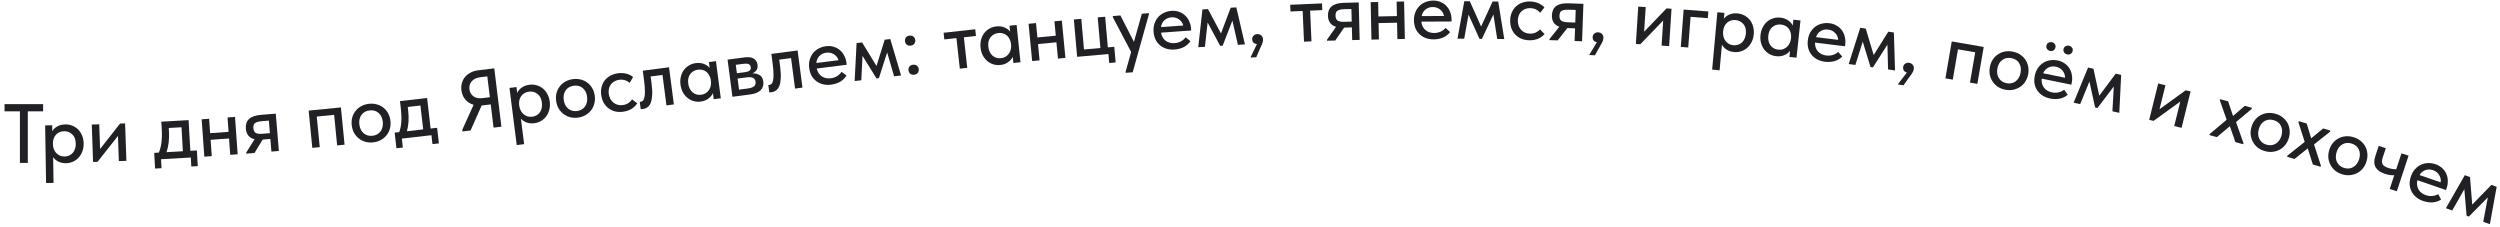 <?xml version="1.0" encoding="UTF-8"?> <svg xmlns="http://www.w3.org/2000/svg" width="506" height="46" viewBox="0 0 506 46" fill="none"><path d="M498.874 35.46L499.928 35.843L500.38 41.416L504.258 37.418L505.328 37.808L503.951 45.375L502.609 44.886L503.539 39.943L499.701 43.829L499.238 43.66L498.781 38.302L496.33 42.602L495.052 42.138L498.874 35.46Z" fill="#202124"></path><path d="M490.455 40.684C489.909 40.496 489.435 40.236 489.033 39.906C488.642 39.579 488.331 39.196 488.099 38.756C487.878 38.32 487.748 37.844 487.711 37.328C487.688 36.804 487.774 36.258 487.97 35.691C488.173 35.101 488.456 34.612 488.819 34.221C489.181 33.831 489.584 33.532 490.027 33.325C490.481 33.122 490.955 33.016 491.45 33.007C491.959 32.991 492.46 33.068 492.953 33.238C493.51 33.43 493.968 33.702 494.326 34.053C494.699 34.398 494.976 34.793 495.157 35.239C495.343 35.675 495.435 36.138 495.433 36.63C495.446 37.113 495.371 37.591 495.208 38.062L495.07 38.464L489.284 36.468C489.123 37.179 489.195 37.804 489.501 38.341C489.818 38.882 490.309 39.267 490.973 39.496C491.423 39.652 491.865 39.708 492.299 39.666C492.744 39.628 493.141 39.501 493.491 39.286L494.082 40.389C493.569 40.728 492.994 40.919 492.355 40.962C491.721 40.995 491.087 40.903 490.455 40.684ZM492.429 34.442C491.894 34.257 491.379 34.254 490.886 34.431C490.408 34.602 490.017 34.934 489.715 35.429L493.989 36.905C494.074 36.382 493.973 35.892 493.688 35.434C493.417 34.968 492.997 34.638 492.429 34.442Z" fill="#202124"></path><path d="M484.596 35.464C484.352 35.479 484.074 35.471 483.762 35.44C483.454 35.398 483.111 35.315 482.735 35.191C482.293 35.045 481.911 34.865 481.588 34.652C481.275 34.441 481.029 34.193 480.849 33.907C480.672 33.61 480.576 33.268 480.56 32.881C480.544 32.494 480.616 32.058 480.776 31.574L481.452 29.523L482.889 29.997L482.234 31.983C482.078 32.456 482.071 32.86 482.212 33.193C482.356 33.515 482.762 33.786 483.429 34.005C483.968 34.183 484.489 34.265 484.995 34.253L486.053 31.04L487.49 31.513L485.118 38.714L483.681 38.241L484.596 35.464Z" fill="#202124"></path><path d="M474.03 35.268C473.49 35.098 473.016 34.848 472.609 34.518C472.216 34.18 471.905 33.791 471.675 33.351C471.446 32.91 471.305 32.432 471.254 31.917C471.216 31.394 471.283 30.863 471.453 30.322C471.623 29.782 471.871 29.313 472.198 28.917C472.539 28.513 472.928 28.202 473.365 27.983C473.806 27.754 474.282 27.619 474.794 27.578C475.317 27.54 475.848 27.607 476.389 27.777C476.929 27.947 477.398 28.196 477.794 28.522C478.201 28.852 478.519 29.238 478.749 29.678C478.982 30.108 479.117 30.585 479.154 31.107C479.206 31.623 479.147 32.151 478.977 32.691C478.803 33.242 478.546 33.72 478.205 34.123C477.878 34.52 477.489 34.831 477.038 35.057C476.6 35.276 476.119 35.409 475.593 35.457C475.081 35.498 474.56 35.435 474.03 35.268ZM474.434 33.987C474.769 34.093 475.095 34.13 475.414 34.1C475.733 34.07 476.023 33.977 476.286 33.822C476.563 33.66 476.803 33.444 477.006 33.176C477.21 32.907 477.369 32.589 477.485 32.221C477.713 31.497 477.693 30.843 477.425 30.26C477.168 29.68 476.688 29.279 475.986 29.058C475.294 28.84 474.666 28.892 474.101 29.213C473.547 29.538 473.156 30.062 472.928 30.787C472.816 31.143 472.765 31.495 472.774 31.843C472.787 32.18 472.856 32.487 472.983 32.764C473.12 33.045 473.309 33.295 473.549 33.513C473.793 33.72 474.088 33.879 474.434 33.987Z" fill="#202124"></path><path d="M462.975 31.502L466.47 28.715L465.202 24.769L465.275 24.524L466.871 25.002L467.787 27.991L470.21 26.001L471.66 26.434L471.587 26.679L468.358 29.226L469.75 33.529L469.698 33.761L468.118 33.289L467.087 30.035L464.405 32.178L462.907 31.73L462.975 31.502Z" fill="#202124"></path><path d="M458.403 30.583C457.858 30.428 457.378 30.191 456.962 29.872C456.56 29.545 456.239 29.165 455.997 28.73C455.756 28.296 455.602 27.822 455.536 27.308C455.485 26.787 455.537 26.254 455.692 25.709C455.848 25.164 456.083 24.689 456.399 24.284C456.729 23.871 457.109 23.55 457.54 23.319C457.975 23.078 458.447 22.93 458.958 22.875C459.479 22.823 460.012 22.875 460.557 23.031C461.102 23.186 461.577 23.422 461.982 23.738C462.398 24.056 462.726 24.433 462.968 24.867C463.213 25.291 463.361 25.763 463.412 26.285C463.478 26.798 463.433 27.328 463.278 27.872C463.119 28.428 462.875 28.913 462.545 29.325C462.229 29.73 461.849 30.052 461.404 30.29C460.972 30.521 460.495 30.667 459.97 30.73C459.459 30.785 458.937 30.736 458.403 30.583ZM458.771 29.292C459.109 29.388 459.437 29.417 459.754 29.378C460.072 29.339 460.36 29.238 460.618 29.076C460.891 28.906 461.125 28.684 461.321 28.41C461.517 28.136 461.668 27.814 461.774 27.444C461.982 26.713 461.944 26.06 461.661 25.484C461.388 24.912 460.897 24.524 460.189 24.322C459.491 24.123 458.865 24.192 458.309 24.528C457.765 24.868 457.388 25.403 457.18 26.133C457.077 26.493 457.035 26.846 457.054 27.193C457.076 27.53 457.154 27.835 457.288 28.109C457.433 28.386 457.628 28.63 457.874 28.842C458.124 29.042 458.423 29.192 458.771 29.292Z" fill="#202124"></path><path d="M447.251 27.115L450.671 24.236L449.298 20.325L449.364 20.078L450.973 20.513L451.968 23.477L454.337 21.423L455.797 21.818L455.731 22.064L452.571 24.697L454.077 28.961L454.032 29.195L452.44 28.764L451.322 25.539L448.698 27.753L447.188 27.344L447.251 27.115Z" fill="#202124"></path><path d="M436.821 16.894L438.289 17.258L437.086 22.109L442.381 18.273L443.371 18.518L441.547 25.877L440.062 25.509L441.289 20.559L435.871 24.47L434.996 24.253L436.821 16.894Z" fill="#202124"></path><path d="M422.622 13.666L423.717 13.91L424.889 19.377L428.214 14.909L429.326 15.155L428.944 22.837L427.55 22.528L427.829 17.505L424.529 21.857L424.048 21.75L422.899 16.497L421.028 21.079L419.7 20.784L422.622 13.666Z" fill="#202124"></path><path d="M414.953 19.943C414.387 19.827 413.883 19.632 413.442 19.356C413.012 19.083 412.653 18.744 412.366 18.338C412.09 17.935 411.899 17.48 411.795 16.972C411.704 16.456 411.718 15.904 411.838 15.316C411.963 14.705 412.18 14.182 412.488 13.748C412.797 13.314 413.157 12.965 413.569 12.702C413.993 12.442 414.449 12.275 414.938 12.201C415.441 12.119 415.948 12.13 416.459 12.234C417.036 12.352 417.525 12.562 417.926 12.864C418.341 13.156 418.667 13.512 418.905 13.931C419.146 14.339 419.298 14.786 419.36 15.273C419.436 15.752 419.424 16.235 419.324 16.724L419.239 17.14L413.243 15.915C413.175 16.641 413.328 17.251 413.702 17.744C414.087 18.239 414.623 18.557 415.312 18.697C415.778 18.793 416.224 18.791 416.649 18.693C417.085 18.597 417.462 18.419 417.781 18.161L418.51 19.177C418.046 19.58 417.501 19.844 416.873 19.971C416.248 20.086 415.608 20.077 414.953 19.943ZM416.097 13.496C415.541 13.383 415.031 13.446 414.566 13.687C414.113 13.918 413.77 14.299 413.534 14.829L417.964 15.734C417.98 15.205 417.816 14.732 417.474 14.315C417.144 13.889 416.685 13.616 416.097 13.496ZM414.943 10.311C414.688 10.259 414.482 10.13 414.328 9.925C414.186 9.711 414.142 9.476 414.194 9.221C414.246 8.965 414.377 8.778 414.586 8.659C414.809 8.531 415.048 8.493 415.304 8.545C415.57 8.6 415.77 8.727 415.902 8.928C416.037 9.117 416.078 9.34 416.026 9.595C415.974 9.85 415.846 10.05 415.644 10.194C415.443 10.326 415.209 10.365 414.943 10.311ZM418.407 11.019C418.152 10.966 417.947 10.838 417.792 10.633C417.651 10.419 417.606 10.184 417.658 9.929C417.711 9.673 417.841 9.486 418.051 9.367C418.274 9.239 418.513 9.201 418.768 9.253C419.035 9.307 419.234 9.435 419.367 9.636C419.513 9.827 419.559 10.051 419.507 10.306C419.455 10.562 419.322 10.76 419.108 10.901C418.907 11.034 418.674 11.073 418.407 11.019Z" fill="#202124"></path><path d="M405.897 18.164C405.34 18.059 404.84 17.867 404.397 17.588C403.967 17.299 403.612 16.95 403.332 16.539C403.052 16.129 402.855 15.671 402.743 15.165C402.644 14.651 402.647 14.115 402.752 13.558C402.857 13.002 403.048 12.507 403.325 12.075C403.616 11.634 403.965 11.279 404.374 11.009C404.784 10.729 405.241 10.539 405.744 10.437C406.259 10.338 406.794 10.341 407.351 10.446C407.908 10.551 408.403 10.742 408.835 11.02C409.278 11.299 409.64 11.644 409.92 12.055C410.202 12.454 410.393 12.911 410.492 13.425C410.604 13.931 410.608 14.462 410.503 15.019C410.396 15.587 410.197 16.091 409.907 16.532C409.629 16.965 409.28 17.32 408.858 17.598C408.45 17.867 407.988 18.056 407.471 18.167C406.968 18.268 406.443 18.267 405.897 18.164ZM406.146 16.845C406.491 16.91 406.82 16.908 407.133 16.84C407.445 16.772 407.723 16.646 407.965 16.461C408.221 16.267 408.434 16.024 408.604 15.733C408.774 15.443 408.895 15.108 408.966 14.729C409.107 13.983 409.01 13.336 408.675 12.789C408.351 12.243 407.827 11.902 407.103 11.766C406.39 11.632 405.772 11.757 405.25 12.143C404.738 12.531 404.412 13.098 404.272 13.845C404.203 14.212 404.193 14.568 404.244 14.912C404.296 15.245 404.402 15.541 404.561 15.802C404.73 16.065 404.947 16.29 405.212 16.478C405.478 16.655 405.79 16.777 406.146 16.845Z" fill="#202124"></path><path d="M395.036 8.389L401.503 9.503L400.216 16.975L398.725 16.718L399.781 10.586L396.296 9.986L395.241 16.118L393.749 15.861L395.036 8.389Z" fill="#202124"></path><path d="M385.952 14.673C385.655 14.592 385.442 14.45 385.313 14.246C385.196 14.044 385.156 13.82 385.194 13.574C385.241 13.271 385.381 13.041 385.612 12.882C385.854 12.725 386.115 12.668 386.395 12.711C386.72 12.762 386.973 12.905 387.155 13.139C387.336 13.374 387.4 13.665 387.345 14.012C387.3 14.303 387.167 14.604 386.947 14.914C386.725 15.235 386.432 15.642 386.068 16.136L385.272 17.268L384.113 17.087L385.952 14.673Z" fill="#202124"></path><path d="M376.514 5.63L377.625 5.784L379.236 11.138L382.189 6.415L383.317 6.571L383.558 14.258L382.144 14.063L382.015 9.034L379.079 13.639L378.59 13.571L377.019 8.428L375.526 13.147L374.178 12.961L376.514 5.63Z" fill="#202124"></path><path d="M369.379 12.501C368.806 12.431 368.288 12.277 367.826 12.037C367.376 11.8 366.991 11.49 366.672 11.109C366.365 10.728 366.139 10.29 365.994 9.793C365.862 9.285 365.832 8.734 365.905 8.138C365.981 7.519 366.155 6.981 366.428 6.523C366.701 6.065 367.032 5.689 367.422 5.394C367.824 5.101 368.265 4.898 368.747 4.786C369.242 4.663 369.748 4.634 370.265 4.697C370.85 4.769 371.354 4.939 371.778 5.208C372.215 5.466 372.568 5.795 372.839 6.194C373.112 6.581 373.298 7.015 373.4 7.495C373.513 7.966 373.54 8.449 373.479 8.944L373.428 9.366L367.353 8.623C367.344 9.352 367.545 9.948 367.957 10.409C368.38 10.872 368.94 11.146 369.637 11.231C370.11 11.289 370.554 11.252 370.97 11.12C371.397 10.99 371.759 10.783 372.056 10.499L372.864 11.455C372.434 11.893 371.911 12.2 371.296 12.376C370.682 12.541 370.043 12.582 369.379 12.501ZM370.005 5.984C369.442 5.915 368.939 6.019 368.494 6.296C368.062 6.563 367.749 6.97 367.557 7.517L372.045 8.066C372.019 7.538 371.818 7.079 371.443 6.691C371.08 6.293 370.601 6.057 370.005 5.984Z" fill="#202124"></path><path d="M359.51 11.377C359.036 11.326 358.59 11.188 358.169 10.96C357.76 10.735 357.405 10.434 357.103 10.06C356.812 9.687 356.591 9.248 356.44 8.742C356.3 8.237 356.262 7.685 356.325 7.088C356.388 6.502 356.541 5.977 356.784 5.513C357.027 5.049 357.33 4.665 357.693 4.362C358.056 4.059 358.461 3.84 358.909 3.705C359.369 3.56 359.847 3.514 360.342 3.567C360.996 3.637 361.534 3.831 361.956 4.15C362.39 4.458 362.69 4.803 362.854 5.186L362.982 3.985L364.419 4.139L363.615 11.678L362.178 11.525L362.31 10.291C362.02 10.659 361.63 10.948 361.14 11.158C360.662 11.369 360.118 11.442 359.51 11.377ZM359.907 10.052C360.279 10.091 360.613 10.059 360.91 9.953C361.218 9.838 361.48 9.678 361.696 9.473C361.924 9.258 362.104 9.009 362.237 8.727C362.371 8.434 362.455 8.124 362.49 7.797L362.517 7.543C362.54 7.226 362.509 6.921 362.427 6.627C362.355 6.335 362.235 6.071 362.067 5.837C361.898 5.602 361.679 5.408 361.411 5.254C361.142 5.1 360.833 5.004 360.484 4.967C360.157 4.932 359.847 4.956 359.553 5.039C359.259 5.121 358.994 5.258 358.757 5.45C358.532 5.631 358.341 5.873 358.184 6.175C358.037 6.479 357.943 6.833 357.899 7.239C357.857 7.633 357.876 7.994 357.955 8.322C358.034 8.649 358.163 8.937 358.342 9.184C358.522 9.419 358.74 9.614 358.998 9.767C359.266 9.921 359.569 10.016 359.907 10.052Z" fill="#202124"></path><path d="M346.54 14.091L347.596 2.477L349.018 2.606L348.909 3.809C349.134 3.465 349.489 3.184 349.976 2.967C350.463 2.738 351.04 2.654 351.706 2.714C352.191 2.758 352.645 2.896 353.068 3.128C353.491 3.349 353.852 3.643 354.148 4.012C354.445 4.38 354.667 4.816 354.815 5.318C354.962 5.821 355.01 6.366 354.956 6.953C354.902 7.551 354.751 8.084 354.504 8.55C354.268 9.018 353.965 9.406 353.596 9.714C353.238 10.023 352.83 10.248 352.374 10.388C351.928 10.53 351.469 10.579 350.995 10.536C350.419 10.484 349.916 10.324 349.485 10.057C349.066 9.78 348.744 9.444 348.518 9.048L348.047 14.228L346.54 14.091ZM351.293 4.059C350.932 4.027 350.605 4.059 350.311 4.158C350.018 4.256 349.765 4.404 349.554 4.601C349.343 4.798 349.168 5.033 349.029 5.305C348.902 5.577 348.818 5.871 348.778 6.186L348.755 6.44C348.725 6.768 348.747 7.088 348.821 7.402C348.908 7.706 349.036 7.985 349.206 8.24C349.389 8.484 349.615 8.692 349.883 8.864C350.164 9.027 350.486 9.124 350.847 9.157C351.185 9.188 351.496 9.153 351.778 9.054C352.071 8.955 352.329 8.808 352.552 8.612C352.776 8.405 352.958 8.148 353.1 7.842C353.242 7.537 353.33 7.186 353.366 6.791C353.44 5.979 353.271 5.337 352.858 4.867C352.458 4.387 351.936 4.118 351.293 4.059Z" fill="#202124"></path><path d="M340.767 1.938L345.768 2.32L345.664 3.676L342.172 3.409L341.699 9.613L340.191 9.498L340.767 1.938Z" fill="#202124"></path><path d="M331.582 1.333L333.092 1.43L332.772 6.418L337.3 1.701L338.318 1.766L337.831 9.333L336.305 9.234L336.632 4.145L331.995 8.958L331.096 8.9L331.582 1.333Z" fill="#202124"></path><path d="M323.217 8.537C322.913 8.488 322.686 8.37 322.537 8.181C322.398 7.993 322.335 7.774 322.347 7.525C322.362 7.219 322.476 6.975 322.689 6.793C322.913 6.61 323.167 6.526 323.45 6.54C323.778 6.556 324.045 6.671 324.25 6.885C324.456 7.099 324.55 7.382 324.533 7.733C324.518 8.027 324.418 8.34 324.232 8.671C324.045 9.014 323.797 9.45 323.488 9.98L322.816 11.19L321.645 11.133L323.217 8.537Z" fill="#202124"></path><path d="M313.609 7.913L315.604 5.416C314.563 5.039 314.064 4.261 314.106 3.083C314.137 2.245 314.425 1.626 314.973 1.226C315.521 0.815 316.367 0.63 317.51 0.671L320.484 0.778L320.21 8.355L318.698 8.301L318.791 5.735L317.228 5.679L315.267 8.177L313.602 8.117L313.609 7.913ZM318.833 4.563L318.925 2.015L317.515 1.964C316.926 1.943 316.47 2.006 316.147 2.153C315.825 2.289 315.654 2.628 315.634 3.172C315.617 3.659 315.74 3.998 316.006 4.189C316.271 4.38 316.71 4.487 317.321 4.509L318.833 4.563Z" fill="#202124"></path><path d="M309.511 8.151C308.911 8.137 308.369 8.029 307.886 7.825C307.404 7.609 306.997 7.322 306.665 6.963C306.333 6.604 306.076 6.184 305.895 5.704C305.725 5.213 305.646 4.684 305.659 4.117C305.674 3.505 305.788 2.964 306.003 2.493C306.218 2.01 306.505 1.603 306.864 1.271C307.235 0.94 307.66 0.695 308.14 0.536C308.62 0.365 309.137 0.287 309.693 0.299C310.293 0.313 310.846 0.428 311.351 0.644C311.856 0.86 312.269 1.147 312.59 1.506L311.731 2.591C311.5 2.302 311.21 2.075 310.863 1.908C310.515 1.741 310.138 1.653 309.73 1.644C309.378 1.636 309.048 1.69 308.74 1.808C308.442 1.914 308.178 2.073 307.946 2.283C307.726 2.493 307.55 2.755 307.418 3.07C307.286 3.384 307.216 3.734 307.207 4.119C307.198 4.504 307.252 4.863 307.369 5.194C307.486 5.514 307.655 5.796 307.877 6.039C308.098 6.271 308.36 6.458 308.663 6.601C308.966 6.733 309.304 6.803 309.678 6.812C310.109 6.822 310.496 6.746 310.84 6.584C311.184 6.421 311.472 6.213 311.704 5.957L312.618 6.897C312.28 7.286 311.848 7.599 311.321 7.836C310.794 8.062 310.191 8.167 309.511 8.151Z" fill="#202124"></path><path d="M296.372 0.251L297.494 0.261L299.778 5.364L302.101 0.302L303.24 0.312L304.464 7.905L303.036 7.892L302.265 2.921L299.942 7.865L299.449 7.86L297.232 2.961L296.356 7.833L294.996 7.821L296.372 0.251Z" fill="#202124"></path><path d="M290.177 7.97C289.599 7.973 289.066 7.885 288.578 7.705C288.101 7.526 287.68 7.267 287.316 6.929C286.963 6.591 286.684 6.184 286.478 5.709C286.283 5.222 286.184 4.679 286.181 4.078C286.179 3.455 286.284 2.899 286.497 2.411C286.71 1.922 286.991 1.507 287.341 1.166C287.702 0.824 288.115 0.567 288.579 0.395C289.054 0.212 289.552 0.119 290.074 0.117C290.663 0.114 291.185 0.219 291.639 0.433C292.105 0.635 292.497 0.916 292.816 1.277C293.135 1.627 293.375 2.034 293.535 2.498C293.707 2.951 293.794 3.426 293.797 3.925L293.799 4.35L287.679 4.377C287.761 5.102 288.036 5.668 288.502 6.074C288.98 6.48 289.57 6.681 290.273 6.678C290.749 6.676 291.185 6.583 291.581 6.4C291.988 6.217 292.321 5.966 292.58 5.647L293.502 6.493C293.13 6.982 292.65 7.353 292.062 7.605C291.474 7.845 290.845 7.967 290.177 7.97ZM289.977 1.426C289.411 1.429 288.924 1.595 288.518 1.926C288.122 2.245 287.864 2.688 287.742 3.255L292.264 3.235C292.171 2.714 291.914 2.284 291.493 1.946C291.083 1.597 290.578 1.423 289.977 1.426Z" fill="#202124"></path><path d="M282.763 4.596L279.024 4.673L279.092 7.988L277.58 8.019L277.424 0.438L278.936 0.407L278.997 3.331L282.736 3.254L282.676 0.33L284.188 0.299L284.344 7.88L282.832 7.911L282.763 4.596Z" fill="#202124"></path><path d="M268.581 8.04L270.419 5.425C269.356 5.112 268.81 4.366 268.78 3.188C268.758 2.349 269.008 1.714 269.53 1.281C270.052 0.837 270.884 0.6 272.029 0.571L275.003 0.494L275.197 8.074L273.685 8.113L273.619 5.546L272.055 5.587L270.252 8.201L268.586 8.243L268.581 8.04ZM273.589 4.374L273.523 1.825L272.113 1.861C271.524 1.876 271.073 1.967 270.759 2.134C270.446 2.289 270.296 2.639 270.31 3.183C270.323 3.67 270.467 4 270.744 4.175C271.02 4.349 271.465 4.428 272.076 4.413L273.589 4.374Z" fill="#202124"></path><path d="M263.661 2.218L261.198 2.325L261.139 0.966L267.576 0.688L267.635 2.047L265.172 2.153L265.441 8.369L263.929 8.435L263.661 2.218Z" fill="#202124"></path><path d="M254.405 8.911C254.097 8.892 253.86 8.796 253.693 8.623C253.536 8.449 253.452 8.237 253.44 7.988C253.425 7.683 253.514 7.429 253.709 7.226C253.914 7.023 254.159 6.915 254.442 6.901C254.77 6.885 255.046 6.973 255.272 7.166C255.497 7.359 255.618 7.631 255.635 7.982C255.65 8.276 255.581 8.598 255.428 8.946C255.275 9.305 255.071 9.763 254.815 10.32L254.265 11.59L253.093 11.648L254.405 8.911Z" fill="#202124"></path><path d="M243.375 1.908L244.495 1.841L247.125 6.775L249.094 1.564L250.231 1.496L251.976 8.986L250.551 9.072L249.438 4.166L247.462 9.258L246.97 9.288L244.42 4.553L243.882 9.474L242.524 9.555L243.375 1.908Z" fill="#202124"></path><path d="M237.726 10.027C237.149 10.068 236.612 10.016 236.113 9.87C235.625 9.723 235.188 9.493 234.802 9.179C234.428 8.865 234.122 8.478 233.884 8.018C233.657 7.545 233.523 7.009 233.48 6.41C233.435 5.789 233.503 5.227 233.683 4.726C233.863 4.224 234.117 3.791 234.443 3.427C234.78 3.062 235.175 2.778 235.626 2.576C236.088 2.361 236.579 2.235 237.099 2.198C237.687 2.156 238.215 2.226 238.682 2.409C239.16 2.579 239.57 2.834 239.913 3.173C240.254 3.501 240.521 3.891 240.712 4.343C240.914 4.783 241.033 5.252 241.068 5.75L241.098 6.173L234.994 6.609C235.125 7.327 235.436 7.873 235.929 8.247C236.433 8.62 237.035 8.781 237.736 8.731C238.211 8.697 238.639 8.576 239.022 8.367C239.416 8.157 239.732 7.884 239.969 7.549L240.945 8.332C240.607 8.845 240.153 9.246 239.583 9.537C239.012 9.816 238.393 9.98 237.726 10.027ZM237.091 3.511C236.525 3.551 236.051 3.75 235.667 4.107C235.294 4.452 235.066 4.911 234.982 5.485L239.492 5.163C239.365 4.65 239.08 4.238 238.637 3.929C238.205 3.608 237.69 3.468 237.091 3.511Z" fill="#202124"></path><path d="M227.819 14.539L228.942 10.525L225.251 3.507L225.23 3.253L226.772 3.128L229.508 8.466L231.11 2.776L232.533 2.66L232.537 2.915L229.258 14.626L227.835 14.742L227.819 14.539Z" fill="#202124"></path><path d="M224.345 10.941L218.012 11.498L217.348 3.945L218.855 3.812L219.4 10.01L222.719 9.719L222.174 3.52L223.681 3.388L224.226 9.586L225.53 9.471L225.809 12.638L224.505 12.753L224.345 10.941Z" fill="#202124"></path><path d="M213.818 8.56L210.095 8.917L210.411 12.217L208.905 12.361L208.182 4.814L209.688 4.669L209.967 7.58L213.69 7.223L213.411 4.313L214.917 4.168L215.641 11.716L214.134 11.86L213.818 8.56Z" fill="#202124"></path><path d="M202.468 13.156C201.995 13.205 201.529 13.162 201.07 13.027C200.623 12.892 200.213 12.672 199.84 12.369C199.478 12.065 199.17 11.681 198.917 11.217C198.675 10.752 198.523 10.221 198.461 9.623C198.401 9.037 198.441 8.492 198.582 7.987C198.724 7.483 198.94 7.044 199.232 6.672C199.524 6.3 199.875 6.002 200.284 5.777C200.704 5.54 201.162 5.395 201.658 5.344C202.312 5.276 202.878 5.354 203.357 5.578C203.846 5.789 204.211 6.065 204.451 6.405L204.327 5.204L205.764 5.055L206.546 12.597L205.109 12.746L204.981 11.511C204.774 11.931 204.452 12.295 204.017 12.602C203.593 12.908 203.077 13.093 202.468 13.156ZM202.581 11.777C202.953 11.738 203.273 11.637 203.541 11.472C203.819 11.296 204.042 11.084 204.21 10.839C204.389 10.581 204.513 10.301 204.585 9.997C204.654 9.682 204.672 9.361 204.639 9.034L204.612 8.781C204.568 8.466 204.475 8.174 204.333 7.904C204.203 7.632 204.03 7.4 203.817 7.205C203.603 7.011 203.348 6.866 203.054 6.772C202.759 6.677 202.437 6.648 202.088 6.684C201.761 6.718 201.462 6.806 201.192 6.948C200.922 7.089 200.691 7.279 200.499 7.515C200.317 7.739 200.18 8.015 200.089 8.344C200.009 8.671 199.99 9.038 200.032 9.443C200.073 9.838 200.166 10.187 200.312 10.491C200.457 10.795 200.643 11.049 200.869 11.254C201.094 11.447 201.349 11.591 201.632 11.687C201.927 11.782 202.243 11.812 202.581 11.777Z" fill="#202124"></path><path d="M193.582 7.712L191.132 7.983L190.982 6.632L197.386 5.923L197.536 7.275L195.086 7.546L195.769 13.73L194.266 13.897L193.582 7.712Z" fill="#202124"></path><path d="M185.031 15.127C184.705 15.166 184.44 15.101 184.237 14.931C184.033 14.751 183.914 14.525 183.882 14.255C183.847 13.963 183.902 13.71 184.048 13.499C184.203 13.275 184.45 13.142 184.787 13.102C185.125 13.061 185.396 13.131 185.6 13.312C185.803 13.482 185.923 13.713 185.958 14.005C185.99 14.275 185.923 14.523 185.756 14.749C185.599 14.962 185.357 15.088 185.031 15.127ZM184.323 9.236C183.996 9.276 183.732 9.211 183.529 9.041C183.324 8.86 183.206 8.635 183.173 8.364C183.138 8.072 183.193 7.82 183.339 7.608C183.495 7.384 183.741 7.252 184.079 7.211C184.417 7.17 184.688 7.241 184.892 7.421C185.095 7.591 185.214 7.822 185.249 8.115C185.282 8.385 185.215 8.633 185.048 8.858C184.891 9.071 184.649 9.197 184.323 9.236Z" fill="#202124"></path><path d="M173.372 8.721L174.486 8.587L177.406 13.356L179.06 8.037L180.191 7.901L182.379 15.275L180.962 15.445L179.559 10.614L177.89 15.815L177.4 15.874L174.573 11.3L174.328 16.243L172.978 16.405L173.372 8.721Z" fill="#202124"></path><path d="M168.213 17.137C167.639 17.209 167.099 17.185 166.593 17.066C166.098 16.945 165.65 16.739 165.248 16.447C164.857 16.153 164.531 15.783 164.269 15.336C164.017 14.876 163.854 14.348 163.779 13.752C163.701 13.134 163.739 12.569 163.892 12.059C164.045 11.549 164.275 11.103 164.581 10.722C164.899 10.339 165.277 10.035 165.717 9.809C166.167 9.569 166.651 9.417 167.168 9.352C167.753 9.279 168.283 9.321 168.76 9.478C169.246 9.623 169.67 9.855 170.03 10.176C170.388 10.485 170.675 10.86 170.89 11.301C171.115 11.73 171.259 12.192 171.321 12.687L171.374 13.108L165.302 13.87C165.47 14.58 165.811 15.108 166.323 15.455C166.846 15.801 167.456 15.93 168.153 15.842C168.625 15.783 169.047 15.639 169.418 15.41C169.8 15.179 170.101 14.89 170.32 14.543L171.337 15.272C171.026 15.802 170.594 16.227 170.041 16.548C169.485 16.857 168.876 17.054 168.213 17.137ZM167.23 10.664C166.667 10.735 166.204 10.958 165.84 11.335C165.486 11.699 165.283 12.17 165.229 12.748L169.716 12.185C169.561 11.679 169.255 11.284 168.796 10.999C168.348 10.701 167.826 10.589 167.23 10.664Z" fill="#202124"></path><path d="M156.096 18.679C155.994 18.692 155.915 18.697 155.857 18.693C155.801 18.7 155.75 18.701 155.703 18.696L155.507 17.196C155.554 17.201 155.594 17.202 155.628 17.197C155.672 17.191 155.706 17.187 155.729 17.184C155.897 17.162 156.047 17.085 156.179 16.954C156.309 16.811 156.404 16.581 156.466 16.265C156.538 15.947 156.568 15.52 156.556 14.984C156.554 14.447 156.499 13.763 156.39 12.931L156.126 10.909L161.436 10.215L162.418 17.733L160.918 17.929L160.112 11.759L157.718 12.072L157.901 13.471C158.024 14.415 158.065 15.21 158.024 15.855C157.992 16.488 157.895 17.01 157.731 17.419C157.566 17.818 157.342 18.116 157.059 18.313C156.776 18.51 156.455 18.632 156.096 18.679Z" fill="#202124"></path><path d="M147.261 12.067L150.784 11.607C151.559 11.505 152.16 11.598 152.586 11.886C153.012 12.173 153.26 12.581 153.329 13.109C153.385 13.536 153.312 13.899 153.112 14.2C152.921 14.488 152.634 14.703 152.253 14.844C152.833 14.825 153.329 14.943 153.739 15.198C154.159 15.44 154.411 15.876 154.493 16.506C154.585 17.213 154.405 17.797 153.95 18.256C153.506 18.703 152.795 18.991 151.817 19.118L148.243 19.585L147.261 12.067ZM149.288 15.9L149.581 18.142L151.266 17.922C151.907 17.838 152.356 17.688 152.613 17.471C152.869 17.243 152.972 16.933 152.92 16.54C152.867 16.135 152.69 15.872 152.389 15.752C152.086 15.62 151.659 15.59 151.108 15.662L149.288 15.9ZM148.924 13.119L149.147 14.821L150.748 14.612C151.175 14.556 151.493 14.452 151.701 14.299C151.91 14.146 151.993 13.906 151.95 13.58C151.911 13.277 151.77 13.078 151.53 12.984C151.298 12.877 150.958 12.853 150.509 12.912L148.924 13.119Z" fill="#202124"></path><path d="M141.831 20.561C141.359 20.622 140.892 20.592 140.43 20.469C139.979 20.345 139.564 20.137 139.182 19.844C138.812 19.549 138.495 19.174 138.229 18.717C137.975 18.258 137.809 17.732 137.731 17.136C137.655 16.552 137.681 16.005 137.809 15.497C137.936 14.989 138.141 14.545 138.423 14.165C138.705 13.786 139.048 13.478 139.451 13.242C139.864 12.994 140.318 12.837 140.813 12.773C141.465 12.688 142.033 12.751 142.518 12.961C143.012 13.16 143.384 13.425 143.633 13.759L143.477 12.562L144.91 12.374L145.892 19.893L144.459 20.08L144.299 18.849C144.103 19.275 143.791 19.647 143.364 19.966C142.949 20.283 142.437 20.481 141.831 20.561ZM141.907 19.179C142.278 19.131 142.595 19.02 142.858 18.849C143.132 18.665 143.349 18.448 143.511 18.198C143.682 17.936 143.799 17.652 143.862 17.346C143.924 17.029 143.933 16.708 143.891 16.382L143.857 16.13C143.805 15.816 143.704 15.527 143.555 15.26C143.417 14.993 143.239 14.764 143.02 14.576C142.801 14.387 142.543 14.25 142.246 14.163C141.949 14.076 141.626 14.055 141.278 14.101C140.952 14.143 140.656 14.239 140.39 14.388C140.123 14.537 139.897 14.733 139.712 14.974C139.536 15.203 139.407 15.482 139.324 15.813C139.253 16.143 139.244 16.51 139.297 16.914C139.348 17.308 139.451 17.654 139.604 17.954C139.758 18.254 139.95 18.503 140.182 18.701C140.412 18.889 140.67 19.026 140.956 19.115C141.253 19.202 141.57 19.223 141.907 19.179Z" fill="#202124"></path><path d="M130.07 22.08C129.969 22.094 129.889 22.098 129.832 22.094C129.775 22.102 129.724 22.103 129.678 22.097L129.482 20.597C129.528 20.602 129.568 20.603 129.602 20.599C129.647 20.593 129.68 20.588 129.703 20.585C129.872 20.563 130.022 20.486 130.153 20.355C130.283 20.212 130.379 19.983 130.44 19.666C130.513 19.348 130.543 18.921 130.53 18.386C130.528 17.849 130.473 17.164 130.364 16.333L130.1 14.31L135.41 13.616L136.392 21.134L134.892 21.33L134.086 15.161L131.692 15.473L131.875 16.872C131.999 17.817 132.04 18.611 131.998 19.257C131.967 19.89 131.869 20.411 131.705 20.821C131.54 21.22 131.316 21.517 131.034 21.714C130.751 21.911 130.429 22.033 130.07 22.08Z" fill="#202124"></path><path d="M126.101 22.615C125.505 22.693 124.953 22.668 124.445 22.54C123.935 22.4 123.489 22.179 123.107 21.874C122.724 21.57 122.407 21.194 122.154 20.747C121.911 20.287 121.753 19.776 121.68 19.214C121.601 18.608 121.631 18.055 121.772 17.556C121.911 17.047 122.133 16.601 122.438 16.218C122.753 15.834 123.136 15.527 123.586 15.297C124.035 15.056 124.534 14.899 125.085 14.827C125.681 14.749 126.245 14.779 126.777 14.915C127.309 15.052 127.76 15.273 128.132 15.579L127.449 16.782C127.176 16.532 126.855 16.351 126.486 16.239C126.117 16.127 125.731 16.097 125.326 16.15C124.978 16.196 124.66 16.3 124.373 16.463C124.095 16.613 123.858 16.81 123.661 17.053C123.475 17.294 123.341 17.581 123.259 17.911C123.176 18.242 123.16 18.599 123.209 18.981C123.259 19.363 123.367 19.709 123.533 20.018C123.698 20.317 123.908 20.57 124.164 20.776C124.418 20.972 124.705 21.117 125.026 21.212C125.346 21.297 125.691 21.314 126.062 21.266C126.489 21.21 126.86 21.076 127.175 20.864C127.49 20.651 127.743 20.401 127.935 20.113L128.98 20.902C128.706 21.338 128.326 21.714 127.841 22.028C127.355 22.332 126.775 22.527 126.101 22.615Z" fill="#202124"></path><path d="M116.98 23.804C116.419 23.877 115.884 23.85 115.375 23.721C114.877 23.581 114.431 23.359 114.037 23.056C113.643 22.753 113.315 22.378 113.051 21.933C112.797 21.474 112.633 20.964 112.56 20.402C112.487 19.84 112.515 19.311 112.645 18.814C112.784 18.305 113.006 17.858 113.31 17.476C113.613 17.082 113.988 16.759 114.436 16.506C114.894 16.252 115.404 16.089 115.966 16.016C116.528 15.943 117.057 15.971 117.554 16.1C118.062 16.228 118.513 16.444 118.907 16.747C119.299 17.039 119.623 17.414 119.877 17.872C120.14 18.318 120.309 18.822 120.382 19.384C120.457 19.957 120.424 20.498 120.285 21.008C120.155 21.505 119.933 21.951 119.619 22.346C119.315 22.728 118.934 23.052 118.477 23.317C118.03 23.57 117.531 23.732 116.98 23.804ZM116.807 22.472C117.155 22.427 117.468 22.323 117.744 22.162C118.02 22 118.244 21.793 118.417 21.542C118.6 21.279 118.727 20.982 118.799 20.653C118.87 20.323 118.881 19.968 118.831 19.585C118.733 18.832 118.44 18.248 117.951 17.831C117.474 17.414 116.87 17.252 116.139 17.347C115.42 17.441 114.872 17.753 114.495 18.282C114.13 18.809 113.996 19.45 114.094 20.203C114.142 20.573 114.244 20.914 114.399 21.226C114.552 21.526 114.745 21.775 114.976 21.973C115.219 22.17 115.495 22.317 115.805 22.414C116.113 22.5 116.447 22.519 116.807 22.472Z" fill="#202124"></path><path d="M104.586 29.369L103.117 17.799L104.534 17.62L104.686 18.817C104.831 18.433 105.118 18.082 105.546 17.765C105.973 17.437 106.518 17.23 107.181 17.146C107.664 17.085 108.138 17.122 108.6 17.257C109.062 17.381 109.477 17.591 109.846 17.887C110.215 18.183 110.525 18.561 110.778 19.02C111.03 19.479 111.194 20.001 111.268 20.586C111.344 21.181 111.311 21.734 111.17 22.243C111.04 22.751 110.828 23.195 110.534 23.575C110.251 23.954 109.901 24.261 109.486 24.496C109.081 24.731 108.643 24.878 108.171 24.938C107.597 25.01 107.071 24.963 106.593 24.795C106.125 24.615 105.738 24.355 105.432 24.017L106.087 29.178L104.586 29.369ZM107.068 18.549C106.708 18.594 106.395 18.697 106.13 18.856C105.865 19.016 105.65 19.214 105.486 19.452C105.322 19.69 105.202 19.957 105.125 20.252C105.059 20.546 105.041 20.851 105.07 21.167L105.102 21.42C105.143 21.746 105.234 22.055 105.374 22.345C105.523 22.623 105.709 22.868 105.93 23.08C106.161 23.279 106.426 23.434 106.726 23.545C107.035 23.642 107.37 23.668 107.729 23.623C108.067 23.58 108.362 23.48 108.617 23.322C108.882 23.162 109.102 22.963 109.277 22.724C109.451 22.473 109.574 22.183 109.647 21.854C109.719 21.525 109.731 21.164 109.681 20.77C109.578 19.961 109.274 19.371 108.77 19.001C108.276 18.618 107.709 18.467 107.068 18.549Z" fill="#202124"></path><path d="M93.565 26.269L95.858 21.21C95.171 21.009 94.607 20.65 94.167 20.133C93.739 19.614 93.479 18.984 93.388 18.241C93.326 17.735 93.359 17.257 93.487 16.808C93.613 16.347 93.826 15.938 94.125 15.582C94.424 15.226 94.798 14.929 95.249 14.691C95.699 14.453 96.217 14.299 96.802 14.227L100.042 13.831L101.486 25.643L99.9 25.837L99.324 21.129L97.62 21.337L97.485 21.354L95.243 26.406L93.606 26.607L93.565 26.269ZM99.147 19.678L98.631 15.459L97.146 15.641C96.764 15.688 96.427 15.786 96.137 15.935C95.859 16.084 95.63 16.266 95.451 16.482C95.272 16.698 95.141 16.942 95.061 17.215C94.991 17.486 94.974 17.767 95.01 18.06C95.083 18.656 95.347 19.132 95.801 19.488C96.266 19.83 96.891 19.954 97.679 19.857L99.147 19.678Z" fill="#202124"></path><path d="M79.876 26.848L80.805 26.742C81.031 26.134 81.17 25.451 81.22 24.692C81.28 23.921 81.249 23.006 81.128 21.948L80.957 20.462L86.446 19.832L87.155 26.014L88.472 25.863L88.835 29.021L87.534 29.17L87.327 27.363L81.331 28.05L81.538 29.858L80.238 30.007L79.876 26.848ZM82.61 22.343C82.706 23.176 82.73 23.937 82.684 24.627C82.636 25.305 82.528 25.951 82.359 26.564L85.652 26.186L85.098 21.356L82.531 21.65L82.61 22.343Z" fill="#202124"></path><path d="M75.528 28.818C74.964 28.878 74.43 28.838 73.925 28.698C73.43 28.546 72.989 28.314 72.603 28.002C72.216 27.689 71.896 27.308 71.643 26.856C71.399 26.392 71.248 25.878 71.188 25.314C71.127 24.751 71.168 24.222 71.309 23.729C71.46 23.222 71.692 22.782 72.005 22.406C72.318 22.02 72.7 21.705 73.153 21.463C73.617 21.22 74.131 21.068 74.694 21.008C75.258 20.948 75.786 20.988 76.28 21.13C76.785 21.269 77.231 21.495 77.618 21.807C78.003 22.108 78.317 22.491 78.561 22.955C78.814 23.406 78.971 23.914 79.031 24.477C79.092 25.052 79.047 25.593 78.896 26.099C78.755 26.593 78.523 27.034 78.2 27.421C77.886 27.797 77.498 28.112 77.035 28.366C76.582 28.608 76.08 28.759 75.528 28.818ZM75.385 27.482C75.734 27.445 76.049 27.349 76.329 27.194C76.609 27.038 76.838 26.837 77.017 26.59C77.206 26.331 77.34 26.037 77.419 25.709C77.498 25.382 77.517 25.027 77.476 24.643C77.395 23.888 77.115 23.297 76.637 22.869C76.169 22.441 75.569 22.265 74.837 22.343C74.116 22.42 73.561 22.719 73.171 23.239C72.794 23.758 72.645 24.395 72.726 25.15C72.765 25.522 72.859 25.866 73.007 26.18C73.153 26.484 73.34 26.738 73.567 26.941C73.805 27.144 74.078 27.297 74.385 27.401C74.691 27.494 75.025 27.521 75.385 27.482Z" fill="#202124"></path><path d="M62.471 22.383L69.002 21.742L69.742 29.288L68.236 29.436L67.629 23.243L64.11 23.588L64.717 29.781L63.211 29.928L62.471 22.383Z" fill="#202124"></path><path d="M49.834 30.895L51.52 28.18C50.442 27.928 49.855 27.214 49.758 26.04C49.689 25.204 49.903 24.555 50.399 24.093C50.895 23.62 51.713 23.337 52.854 23.243L55.819 22.999L56.441 30.555L54.933 30.68L54.722 28.121L53.164 28.25L51.511 30.961L49.85 31.098L49.834 30.895ZM54.626 26.952L54.417 24.411L53.011 24.527C52.423 24.575 51.978 24.691 51.675 24.875C51.371 25.048 51.241 25.406 51.285 25.948C51.325 26.434 51.489 26.756 51.774 26.914C52.06 27.073 52.508 27.127 53.118 27.076L54.626 26.952Z" fill="#202124"></path><path d="M46.359 28.029L42.628 28.294L42.863 31.601L41.354 31.708L40.817 24.145L42.326 24.038L42.533 26.954L46.264 26.689L46.057 23.773L47.566 23.666L48.103 31.229L46.594 31.336L46.359 28.029Z" fill="#202124"></path><path d="M31.208 30.942L32.142 30.889C32.403 30.295 32.58 29.621 32.673 28.866C32.777 28.1 32.798 27.185 32.737 26.121L32.652 24.628L38.168 24.312L38.523 30.524L39.847 30.448L40.029 33.622L38.722 33.697L38.618 31.881L32.593 32.225L32.697 34.041L31.39 34.116L31.208 30.942ZM34.195 26.6C34.243 27.437 34.224 28.199 34.138 28.885C34.052 29.559 33.907 30.198 33.703 30.8L37.013 30.61L36.735 25.756L34.155 25.904L34.195 26.6Z" fill="#202124"></path><path d="M18.575 25.209L20.087 25.156L20.26 30.151L24.3 25.011L25.32 24.976L25.582 32.553L24.052 32.606L23.877 27.509L19.737 32.755L18.837 32.786L18.575 25.209Z" fill="#202124"></path><path d="M9.326 37.042L9.137 25.381L10.565 25.358L10.585 26.565C10.771 26.2 11.095 25.883 11.555 25.614C12.016 25.335 12.58 25.19 13.248 25.179C13.736 25.171 14.202 25.26 14.647 25.445C15.092 25.62 15.481 25.874 15.816 26.209C16.15 26.543 16.417 26.953 16.617 27.437C16.818 27.921 16.923 28.458 16.932 29.047C16.942 29.648 16.849 30.193 16.653 30.684C16.468 31.174 16.208 31.592 15.874 31.938C15.551 32.283 15.17 32.55 14.731 32.738C14.303 32.926 13.851 33.024 13.375 33.032C12.797 33.041 12.28 32.936 11.823 32.717C11.377 32.486 11.021 32.186 10.754 31.816L10.838 37.017L9.326 37.042ZM12.982 26.561C12.619 26.566 12.297 26.634 12.016 26.763C11.735 26.892 11.499 27.066 11.31 27.285C11.121 27.503 10.972 27.755 10.863 28.04C10.766 28.325 10.714 28.626 10.708 28.944L10.712 29.198C10.717 29.527 10.774 29.844 10.88 30.148C10.998 30.441 11.156 30.704 11.352 30.939C11.56 31.163 11.806 31.346 12.092 31.488C12.389 31.62 12.719 31.682 13.081 31.677C13.421 31.671 13.726 31.604 13.996 31.475C14.277 31.346 14.518 31.172 14.719 30.953C14.919 30.723 15.073 30.449 15.182 30.13C15.29 29.81 15.341 29.453 15.334 29.056C15.321 28.24 15.085 27.62 14.624 27.197C14.175 26.762 13.628 26.55 12.982 26.561Z" fill="#202124"></path><path d="M4.031 22.527L0.92 22.527L0.92 21.082L8.723 21.082L8.723 22.527L5.629 22.527L5.63 32.982L4.032 32.982L4.031 22.527Z" fill="#202124"></path></svg> 